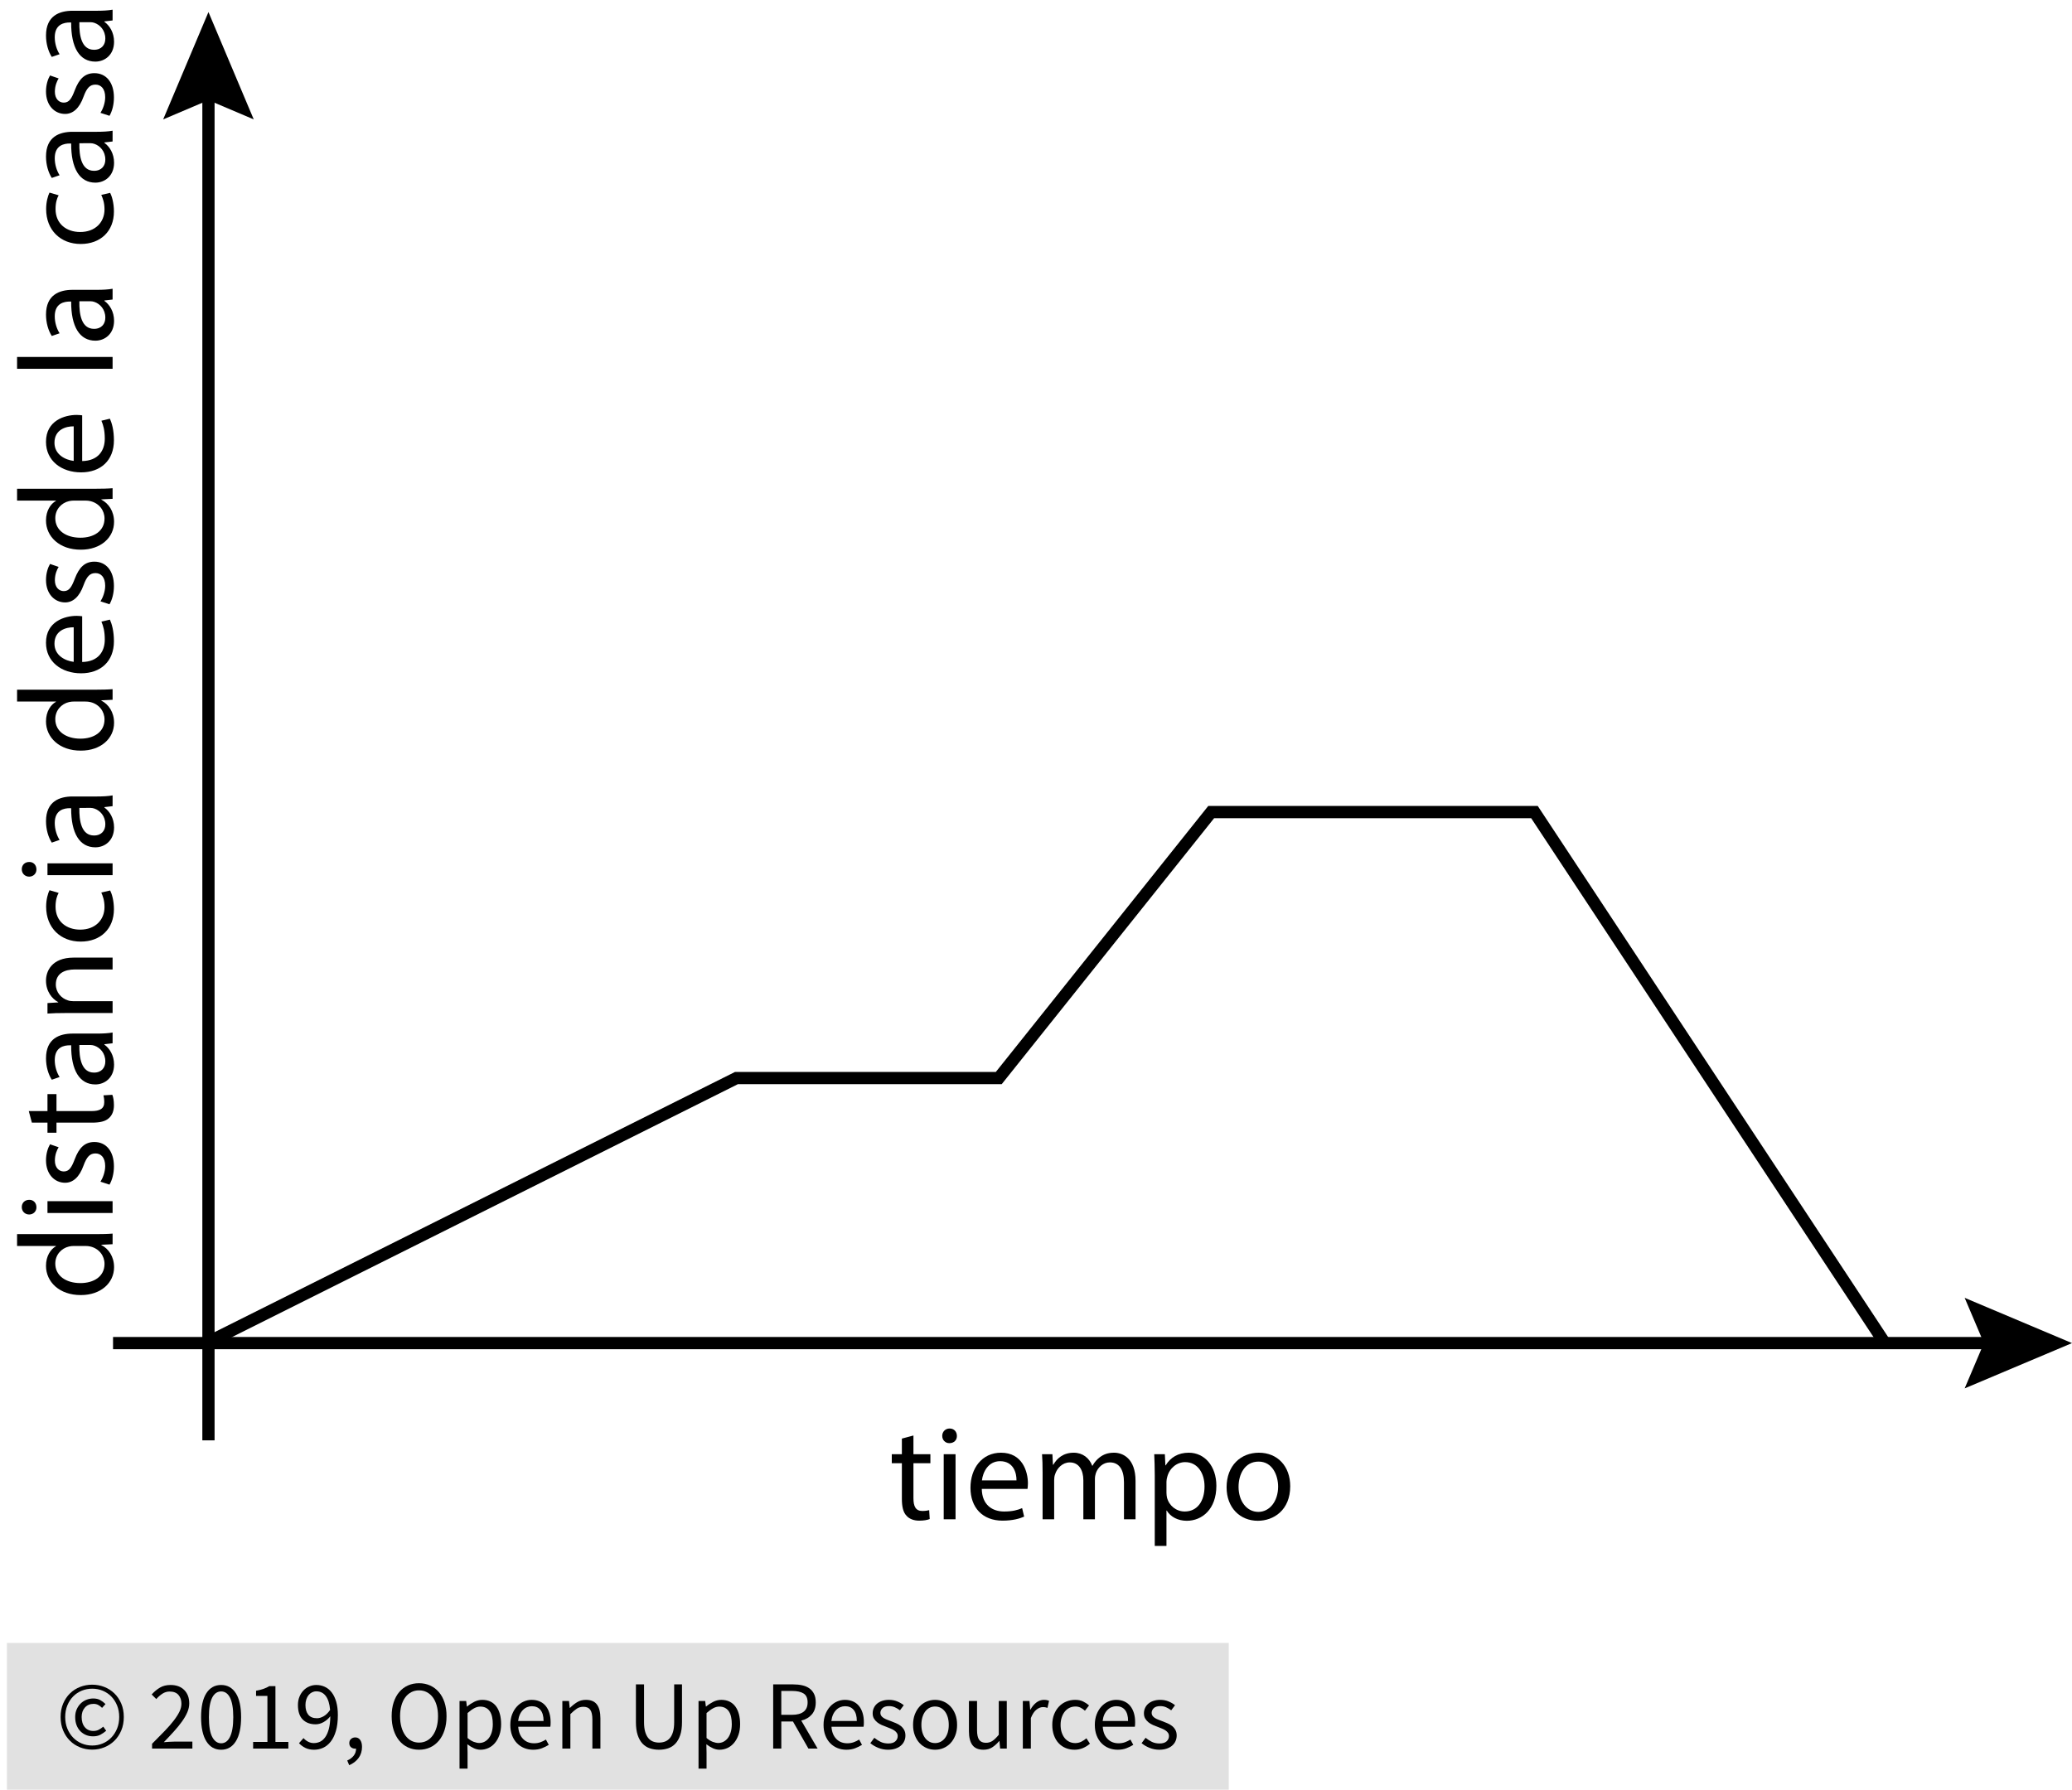 <?xml version="1.0" encoding="utf-8"?>
<!-- Generator: Adobe Illustrator 23.0.3, SVG Export Plug-In . SVG Version: 6.00 Build 0)  -->
<svg version="1.1" xmlns="http://www.w3.org/2000/svg" xmlns:xlink="http://www.w3.org/1999/xlink" x="0px" y="0px"
	 viewBox="0 0 169.44 146.367" style="enable-background:new 0 0 169.44 146.367;" xml:space="preserve">
<style type="text/css">
	.st0{fill:#E1E1E1;}
	.st1{fill:none;stroke:#000000;stroke-miterlimit:10;}
</style>
<g id="Copyright">
	<rect x="0.564" y="134.367" class="st0" width="99.918" height="12"/>
	<g>
		<path d="M7.54,143.095c-0.347,0-0.677-0.062-0.992-0.188c-0.314-0.125-0.589-0.304-0.824-0.536
			c-0.235-0.232-0.421-0.512-0.56-0.84s-0.208-0.697-0.208-1.108c0-0.405,0.069-0.771,0.208-1.096
			c0.139-0.325,0.325-0.603,0.56-0.832c0.234-0.229,0.509-0.405,0.824-0.528c0.315-0.123,0.646-0.184,0.992-0.184
			s0.676,0.062,0.988,0.184s0.587,0.299,0.824,0.528c0.237,0.229,0.425,0.507,0.564,0.832c0.139,0.326,0.208,0.691,0.208,1.096
			c0,0.411-0.069,0.78-0.208,1.108s-0.327,0.608-0.564,0.84c-0.237,0.232-0.512,0.411-0.824,0.536
			C8.216,143.032,7.887,143.095,7.54,143.095z M7.54,142.759c0.304,0,0.589-0.056,0.856-0.168s0.5-0.271,0.7-0.476
			c0.2-0.205,0.358-0.451,0.476-0.736c0.118-0.285,0.176-0.604,0.176-0.956c0-0.347-0.059-0.663-0.176-0.948
			c-0.117-0.285-0.276-0.529-0.476-0.732c-0.2-0.203-0.434-0.358-0.7-0.468s-0.552-0.164-0.856-0.164
			c-0.304,0-0.589,0.055-0.856,0.164c-0.267,0.109-0.5,0.265-0.7,0.468c-0.2,0.203-0.359,0.447-0.476,0.732
			c-0.117,0.286-0.176,0.602-0.176,0.948c0,0.352,0.059,0.671,0.176,0.956s0.276,0.531,0.476,0.736c0.2,0.206,0.433,0.364,0.7,0.476
			C6.951,142.703,7.236,142.759,7.54,142.759z M7.604,142.007c-0.203,0-0.392-0.036-0.568-0.108
			c-0.176-0.072-0.331-0.176-0.464-0.312c-0.133-0.136-0.237-0.301-0.312-0.496s-0.112-0.417-0.112-0.668
			c0-0.229,0.042-0.438,0.124-0.624s0.192-0.347,0.328-0.48c0.136-0.133,0.293-0.235,0.472-0.304
			c0.179-0.069,0.364-0.104,0.556-0.104c0.224,0,0.415,0.044,0.572,0.132c0.157,0.088,0.3,0.196,0.428,0.324l-0.28,0.312
			c-0.107-0.106-0.215-0.188-0.324-0.244c-0.109-0.056-0.233-0.084-0.372-0.084c-0.293,0-0.529,0.1-0.708,0.3
			s-0.268,0.458-0.268,0.772c0,0.352,0.087,0.631,0.26,0.836c0.173,0.206,0.404,0.308,0.692,0.308c0.171,0,0.32-0.033,0.448-0.1
			c0.128-0.066,0.25-0.15,0.368-0.252l0.24,0.336c-0.149,0.128-0.307,0.236-0.472,0.324C8.046,141.963,7.844,142.007,7.604,142.007z
			"/>
		<path d="M12.436,143.007v-0.392c0.384-0.384,0.726-0.73,1.024-1.04c0.298-0.309,0.549-0.596,0.752-0.86
			c0.203-0.264,0.357-0.507,0.464-0.728c0.106-0.221,0.16-0.436,0.16-0.644c0-0.293-0.08-0.533-0.24-0.72
			c-0.16-0.187-0.403-0.28-0.728-0.28c-0.213,0-0.411,0.06-0.592,0.18c-0.182,0.12-0.347,0.265-0.496,0.436l-0.376-0.376
			c0.213-0.235,0.44-0.423,0.68-0.564c0.24-0.142,0.528-0.212,0.864-0.212c0.475,0,0.848,0.138,1.12,0.412
			c0.272,0.275,0.408,0.639,0.408,1.092c0,0.24-0.052,0.481-0.156,0.724s-0.248,0.494-0.432,0.752
			c-0.184,0.259-0.403,0.528-0.656,0.808c-0.253,0.28-0.532,0.578-0.836,0.892c0.139-0.011,0.283-0.021,0.432-0.032
			s0.291-0.016,0.424-0.016h1.48v0.568H12.436z"/>
		<path d="M18.084,143.103c-0.518,0-0.92-0.229-1.208-0.688c-0.288-0.459-0.432-1.118-0.432-1.976c0-0.859,0.144-1.512,0.432-1.96
			c0.288-0.448,0.69-0.672,1.208-0.672c0.512,0,0.912,0.224,1.2,0.672c0.288,0.448,0.432,1.101,0.432,1.96
			c0,0.858-0.144,1.517-0.432,1.976C18.996,142.874,18.596,143.103,18.084,143.103z M18.084,142.575
			c0.149,0,0.284-0.041,0.404-0.124c0.12-0.083,0.224-0.21,0.312-0.384s0.156-0.395,0.204-0.664
			c0.048-0.269,0.072-0.591,0.072-0.964c0-0.374-0.024-0.693-0.072-0.96c-0.048-0.267-0.116-0.484-0.204-0.652
			s-0.192-0.292-0.312-0.372c-0.12-0.08-0.255-0.12-0.404-0.12c-0.149,0-0.286,0.04-0.408,0.12c-0.123,0.08-0.228,0.204-0.316,0.372
			s-0.156,0.386-0.204,0.652s-0.072,0.586-0.072,0.96c0,0.747,0.092,1.289,0.276,1.628S17.785,142.575,18.084,142.575z"/>
		<path d="M20.7,143.007v-0.544h1.168v-3.76H20.94v-0.424c0.234-0.042,0.438-0.095,0.612-0.156c0.173-0.062,0.33-0.135,0.468-0.22
			h0.504v4.56h1.056v0.544H20.7z"/>
		<path d="M25.684,143.103c-0.272,0-0.511-0.051-0.716-0.152c-0.205-0.101-0.377-0.229-0.516-0.384l0.368-0.416
			c0.107,0.123,0.233,0.221,0.38,0.296c0.147,0.075,0.3,0.112,0.46,0.112c0.181,0,0.352-0.037,0.512-0.112s0.301-0.199,0.424-0.372
			c0.123-0.173,0.222-0.398,0.296-0.676s0.114-0.622,0.12-1.032c-0.16,0.203-0.347,0.363-0.56,0.48
			c-0.213,0.118-0.427,0.176-0.64,0.176c-0.443,0-0.795-0.131-1.056-0.392s-0.392-0.656-0.392-1.184c0-0.245,0.04-0.468,0.12-0.668
			s0.188-0.372,0.324-0.516c0.136-0.144,0.296-0.256,0.48-0.336s0.377-0.12,0.58-0.12c0.25,0,0.484,0.051,0.7,0.152
			c0.216,0.101,0.403,0.254,0.56,0.46c0.157,0.205,0.28,0.461,0.368,0.768c0.088,0.307,0.132,0.665,0.132,1.076
			c0,0.512-0.053,0.948-0.16,1.308c-0.106,0.36-0.25,0.653-0.432,0.88c-0.182,0.227-0.388,0.392-0.62,0.496
			S25.939,143.103,25.684,143.103z M25.923,140.527c0.171,0,0.351-0.053,0.54-0.16c0.189-0.106,0.367-0.28,0.532-0.52
			c-0.043-0.501-0.16-0.88-0.352-1.136s-0.451-0.384-0.776-0.384c-0.123,0-0.239,0.027-0.348,0.08
			c-0.109,0.054-0.204,0.129-0.284,0.228s-0.143,0.217-0.188,0.356s-0.068,0.291-0.068,0.456c0,0.336,0.077,0.6,0.232,0.792
			S25.604,140.527,25.923,140.527z"/>
		<path d="M28.556,144.367l-0.16-0.384c0.229-0.102,0.408-0.236,0.536-0.404c0.128-0.168,0.189-0.358,0.184-0.572
			c-0.016,0.005-0.043,0.008-0.08,0.008c-0.128,0-0.239-0.039-0.332-0.116s-0.14-0.191-0.14-0.34c0-0.144,0.048-0.257,0.144-0.34
			c0.096-0.083,0.21-0.124,0.344-0.124c0.17,0,0.305,0.069,0.404,0.208s0.148,0.328,0.148,0.568c0,0.347-0.093,0.648-0.28,0.904
			C29.137,144.031,28.881,144.228,28.556,144.367z"/>
		<path d="M34.268,143.103c-0.331,0-0.633-0.064-0.908-0.192c-0.275-0.128-0.511-0.311-0.708-0.548s-0.351-0.525-0.46-0.864
			c-0.109-0.339-0.164-0.719-0.164-1.14s0.055-0.799,0.164-1.132c0.109-0.333,0.263-0.616,0.46-0.848s0.433-0.409,0.708-0.532
			c0.274-0.123,0.577-0.184,0.908-0.184c0.331,0,0.633,0.063,0.908,0.188c0.275,0.125,0.512,0.304,0.712,0.536
			c0.2,0.232,0.355,0.515,0.464,0.848c0.109,0.333,0.164,0.708,0.164,1.124c0,0.421-0.055,0.801-0.164,1.14
			c-0.109,0.338-0.264,0.626-0.464,0.864c-0.2,0.237-0.437,0.42-0.712,0.548C34.901,143.039,34.599,143.103,34.268,143.103z
			 M34.268,142.519c0.235,0,0.447-0.051,0.636-0.152c0.189-0.101,0.352-0.247,0.488-0.436c0.136-0.189,0.242-0.416,0.316-0.68
			c0.074-0.264,0.112-0.562,0.112-0.892c0-0.325-0.038-0.619-0.112-0.88c-0.075-0.261-0.18-0.483-0.316-0.664
			c-0.136-0.181-0.298-0.321-0.488-0.42s-0.401-0.148-0.636-0.148c-0.234,0-0.446,0.049-0.636,0.148s-0.352,0.239-0.488,0.42
			c-0.136,0.181-0.242,0.403-0.316,0.664s-0.112,0.555-0.112,0.88c0,0.331,0.037,0.628,0.112,0.892
			c0.075,0.264,0.18,0.491,0.316,0.68c0.136,0.189,0.298,0.335,0.488,0.436C33.821,142.468,34.033,142.519,34.268,142.519z"/>
		<path d="M37.579,144.647v-5.528h0.544l0.056,0.448h0.024c0.176-0.149,0.37-0.277,0.58-0.384c0.211-0.106,0.431-0.16,0.66-0.16
			c0.25,0,0.472,0.047,0.664,0.14c0.192,0.094,0.352,0.227,0.48,0.4s0.225,0.381,0.292,0.624c0.066,0.243,0.1,0.516,0.1,0.82
			c0,0.331-0.045,0.625-0.136,0.884c-0.091,0.259-0.213,0.479-0.368,0.66c-0.154,0.182-0.333,0.319-0.536,0.412
			s-0.416,0.14-0.64,0.14c-0.181,0-0.361-0.04-0.54-0.12s-0.359-0.189-0.54-0.328l0.016,0.68v1.312H37.579z M39.188,142.551
			c0.16,0,0.308-0.036,0.444-0.108c0.136-0.072,0.253-0.173,0.352-0.304c0.099-0.13,0.176-0.292,0.232-0.484
			s0.084-0.408,0.084-0.648c0-0.213-0.019-0.408-0.056-0.584c-0.037-0.176-0.097-0.327-0.18-0.452
			c-0.083-0.125-0.189-0.223-0.32-0.292c-0.13-0.069-0.287-0.104-0.468-0.104c-0.166,0-0.332,0.045-0.5,0.136
			s-0.348,0.221-0.54,0.392v2.04c0.176,0.149,0.347,0.254,0.512,0.316C38.913,142.52,39.06,142.551,39.188,142.551z"/>
		<path d="M43.595,143.103c-0.261,0-0.505-0.047-0.732-0.14s-0.424-0.227-0.592-0.4s-0.3-0.385-0.396-0.636
			c-0.096-0.25-0.144-0.536-0.144-0.856s0.049-0.606,0.148-0.86s0.229-0.468,0.392-0.644c0.163-0.176,0.348-0.311,0.556-0.404
			c0.208-0.093,0.424-0.14,0.648-0.14c0.246,0,0.465,0.042,0.66,0.128s0.357,0.208,0.488,0.368c0.131,0.16,0.231,0.352,0.3,0.576
			s0.104,0.475,0.104,0.752c0,0.069-0.001,0.138-0.004,0.204c-0.003,0.067-0.01,0.124-0.02,0.172h-2.624
			c0.026,0.416,0.156,0.746,0.388,0.988c0.232,0.243,0.535,0.364,0.908,0.364c0.187,0,0.358-0.028,0.516-0.084
			c0.157-0.056,0.308-0.129,0.452-0.22l0.232,0.432c-0.171,0.107-0.36,0.2-0.568,0.28S43.862,143.103,43.595,143.103z
			 M42.371,140.751h2.08c0-0.395-0.084-0.695-0.252-0.9c-0.168-0.206-0.404-0.308-0.708-0.308c-0.139,0-0.271,0.027-0.396,0.08
			s-0.239,0.132-0.34,0.236c-0.102,0.104-0.186,0.23-0.252,0.38C42.437,140.388,42.393,140.559,42.371,140.751z"/>
		<path d="M45.987,143.007v-3.888h0.544l0.056,0.56h0.024c0.187-0.187,0.383-0.342,0.588-0.468c0.205-0.125,0.444-0.188,0.716-0.188
			c0.411,0,0.71,0.128,0.9,0.384s0.284,0.635,0.284,1.136v2.464h-0.656v-2.376c0-0.368-0.059-0.633-0.176-0.796
			s-0.304-0.244-0.56-0.244c-0.203,0-0.381,0.051-0.536,0.152c-0.155,0.102-0.331,0.251-0.528,0.448v2.816H45.987z"/>
		<path d="M53.891,143.103c-0.267,0-0.516-0.039-0.748-0.116s-0.432-0.205-0.6-0.384s-0.3-0.412-0.396-0.7
			c-0.096-0.288-0.144-0.643-0.144-1.064v-3.08h0.664v3.096c0,0.314,0.032,0.579,0.096,0.792s0.15,0.384,0.26,0.512
			s0.239,0.22,0.388,0.276c0.149,0.056,0.309,0.084,0.48,0.084c0.176,0,0.339-0.028,0.488-0.084c0.149-0.056,0.28-0.148,0.392-0.276
			c0.112-0.128,0.2-0.298,0.264-0.512s0.096-0.478,0.096-0.792v-3.096h0.64v3.08c0,0.421-0.048,0.776-0.144,1.064
			c-0.096,0.288-0.228,0.521-0.396,0.7s-0.367,0.307-0.596,0.384C54.406,143.064,54.158,143.103,53.891,143.103z"/>
		<path d="M57.123,144.647v-5.528h0.544l0.056,0.448h0.024c0.176-0.149,0.37-0.277,0.58-0.384c0.211-0.106,0.431-0.16,0.66-0.16
			c0.25,0,0.472,0.047,0.664,0.14c0.192,0.094,0.352,0.227,0.48,0.4s0.225,0.381,0.292,0.624c0.066,0.243,0.1,0.516,0.1,0.82
			c0,0.331-0.045,0.625-0.136,0.884c-0.091,0.259-0.213,0.479-0.368,0.66c-0.154,0.182-0.333,0.319-0.536,0.412
			s-0.416,0.14-0.64,0.14c-0.181,0-0.361-0.04-0.54-0.12s-0.359-0.189-0.54-0.328l0.016,0.68v1.312H57.123z M58.731,142.551
			c0.16,0,0.308-0.036,0.444-0.108c0.136-0.072,0.253-0.173,0.352-0.304c0.099-0.13,0.176-0.292,0.232-0.484
			s0.084-0.408,0.084-0.648c0-0.213-0.019-0.408-0.056-0.584c-0.037-0.176-0.097-0.327-0.18-0.452
			c-0.083-0.125-0.189-0.223-0.32-0.292c-0.13-0.069-0.287-0.104-0.468-0.104c-0.166,0-0.332,0.045-0.5,0.136
			s-0.348,0.221-0.54,0.392v2.04c0.176,0.149,0.347,0.254,0.512,0.316C58.457,142.52,58.604,142.551,58.731,142.551z"/>
		<path d="M63.228,143.007v-5.248h1.64c0.267,0,0.513,0.025,0.74,0.076c0.227,0.051,0.421,0.135,0.584,0.252s0.289,0.27,0.38,0.456
			s0.136,0.416,0.136,0.688c0,0.411-0.107,0.739-0.32,0.984c-0.213,0.246-0.501,0.414-0.864,0.504l1.336,2.288h-0.752l-1.264-2.216
			h-0.952v2.216H63.228z M63.891,140.247h0.88c0.411,0,0.725-0.084,0.944-0.252s0.328-0.422,0.328-0.764
			c0-0.347-0.109-0.589-0.328-0.728s-0.533-0.208-0.944-0.208h-0.88V140.247z"/>
		<path d="M69.211,143.103c-0.261,0-0.505-0.047-0.732-0.14s-0.424-0.227-0.592-0.4s-0.3-0.385-0.396-0.636
			c-0.096-0.25-0.144-0.536-0.144-0.856s0.049-0.606,0.148-0.86s0.229-0.468,0.392-0.644c0.163-0.176,0.348-0.311,0.556-0.404
			c0.208-0.093,0.424-0.14,0.648-0.14c0.246,0,0.465,0.042,0.66,0.128s0.357,0.208,0.488,0.368c0.131,0.16,0.231,0.352,0.3,0.576
			s0.104,0.475,0.104,0.752c0,0.069-0.001,0.138-0.004,0.204c-0.003,0.067-0.01,0.124-0.02,0.172h-2.624
			c0.026,0.416,0.156,0.746,0.388,0.988c0.232,0.243,0.535,0.364,0.908,0.364c0.187,0,0.358-0.028,0.516-0.084
			c0.157-0.056,0.308-0.129,0.452-0.22l0.232,0.432c-0.171,0.107-0.36,0.2-0.568,0.28S69.478,143.103,69.211,143.103z
			 M67.987,140.751h2.08c0-0.395-0.084-0.695-0.252-0.9c-0.168-0.206-0.404-0.308-0.708-0.308c-0.139,0-0.271,0.027-0.396,0.08
			s-0.239,0.132-0.34,0.236c-0.102,0.104-0.186,0.23-0.252,0.38C68.052,140.388,68.008,140.559,67.987,140.751z"/>
		<path d="M72.619,143.103c-0.277,0-0.541-0.051-0.792-0.152c-0.25-0.101-0.469-0.229-0.656-0.384l0.328-0.44
			c0.171,0.139,0.346,0.25,0.524,0.336c0.178,0.085,0.385,0.128,0.62,0.128c0.256,0,0.448-0.059,0.576-0.176
			c0.128-0.118,0.192-0.261,0.192-0.432c0-0.102-0.027-0.189-0.08-0.264s-0.121-0.14-0.204-0.196
			c-0.083-0.056-0.178-0.105-0.284-0.148c-0.107-0.043-0.213-0.085-0.32-0.128c-0.139-0.048-0.277-0.103-0.416-0.164
			c-0.139-0.062-0.263-0.136-0.372-0.224s-0.199-0.191-0.268-0.308s-0.104-0.259-0.104-0.424c0-0.155,0.031-0.3,0.092-0.436
			c0.062-0.136,0.149-0.253,0.264-0.352s0.255-0.176,0.42-0.232c0.166-0.056,0.352-0.084,0.56-0.084
			c0.245,0,0.471,0.042,0.676,0.128c0.205,0.085,0.382,0.189,0.532,0.312l-0.312,0.416c-0.133-0.102-0.272-0.184-0.416-0.248
			s-0.301-0.096-0.472-0.096c-0.245,0-0.425,0.056-0.54,0.168c-0.115,0.112-0.172,0.243-0.172,0.392
			c0,0.091,0.024,0.169,0.072,0.236c0.048,0.066,0.112,0.125,0.192,0.176s0.172,0.096,0.276,0.136
			c0.104,0.04,0.212,0.081,0.324,0.124c0.139,0.054,0.278,0.109,0.42,0.168c0.141,0.059,0.268,0.132,0.38,0.22
			c0.112,0.088,0.204,0.196,0.276,0.324c0.072,0.128,0.108,0.283,0.108,0.464c0,0.16-0.031,0.31-0.092,0.448
			c-0.062,0.139-0.152,0.262-0.272,0.368c-0.12,0.107-0.27,0.191-0.448,0.252C73.052,143.072,72.848,143.103,72.619,143.103z"/>
		<path d="M76.467,143.103c-0.24,0-0.468-0.045-0.684-0.136c-0.216-0.091-0.407-0.223-0.572-0.396
			c-0.166-0.173-0.297-0.387-0.396-0.64c-0.099-0.253-0.148-0.54-0.148-0.86c0-0.325,0.049-0.615,0.148-0.868
			c0.099-0.253,0.23-0.468,0.396-0.644c0.165-0.176,0.356-0.309,0.572-0.4c0.216-0.09,0.444-0.136,0.684-0.136
			c0.24,0,0.468,0.045,0.684,0.136c0.216,0.091,0.407,0.224,0.572,0.4c0.166,0.176,0.297,0.391,0.396,0.644
			c0.099,0.253,0.148,0.543,0.148,0.868c0,0.32-0.049,0.607-0.148,0.86c-0.099,0.253-0.23,0.467-0.396,0.64
			c-0.165,0.173-0.356,0.305-0.572,0.396S76.707,143.103,76.467,143.103z M76.467,142.559c0.165,0,0.317-0.036,0.456-0.108
			c0.139-0.072,0.257-0.173,0.356-0.304c0.099-0.131,0.175-0.287,0.228-0.468c0.053-0.181,0.08-0.384,0.08-0.608
			s-0.027-0.428-0.08-0.612s-0.129-0.343-0.228-0.476s-0.217-0.236-0.356-0.308c-0.139-0.072-0.291-0.108-0.456-0.108
			c-0.166,0-0.317,0.036-0.456,0.108c-0.139,0.072-0.257,0.175-0.356,0.308s-0.175,0.292-0.228,0.476s-0.08,0.388-0.08,0.612
			s0.027,0.427,0.08,0.608c0.053,0.182,0.129,0.337,0.228,0.468c0.099,0.13,0.217,0.232,0.356,0.304
			C76.149,142.523,76.301,142.559,76.467,142.559z"/>
		<path d="M80.427,143.103c-0.416,0-0.719-0.128-0.908-0.384c-0.189-0.256-0.284-0.635-0.284-1.136v-2.464h0.664v2.376
			c0,0.368,0.057,0.634,0.172,0.796s0.3,0.244,0.556,0.244c0.203,0,0.381-0.052,0.536-0.156s0.325-0.271,0.512-0.5v-2.76h0.656
			v3.888h-0.544l-0.056-0.608h-0.024c-0.181,0.213-0.372,0.384-0.572,0.512C80.935,143.039,80.699,143.103,80.427,143.103z"/>
		<path d="M83.643,143.007v-3.888h0.544l0.056,0.704h0.024c0.133-0.245,0.295-0.44,0.484-0.584c0.189-0.144,0.396-0.216,0.62-0.216
			c0.155,0,0.293,0.027,0.416,0.08l-0.128,0.576c-0.064-0.021-0.123-0.037-0.176-0.048c-0.054-0.011-0.12-0.016-0.2-0.016
			c-0.165,0-0.337,0.067-0.516,0.2s-0.334,0.365-0.468,0.696v2.496H83.643z"/>
		<path d="M87.875,143.103c-0.256,0-0.496-0.045-0.72-0.136c-0.224-0.091-0.417-0.223-0.58-0.396s-0.291-0.387-0.384-0.64
			c-0.093-0.253-0.14-0.54-0.14-0.86c0-0.325,0.05-0.615,0.152-0.868c0.101-0.253,0.237-0.468,0.408-0.644
			c0.17-0.176,0.369-0.309,0.596-0.4c0.227-0.09,0.465-0.136,0.716-0.136c0.256,0,0.475,0.045,0.656,0.136
			c0.181,0.091,0.341,0.198,0.48,0.32l-0.336,0.432c-0.112-0.101-0.231-0.184-0.356-0.248c-0.125-0.064-0.266-0.096-0.42-0.096
			c-0.176,0-0.339,0.036-0.488,0.108c-0.149,0.072-0.277,0.175-0.384,0.308c-0.107,0.133-0.191,0.292-0.252,0.476
			c-0.062,0.184-0.092,0.388-0.092,0.612s0.029,0.427,0.088,0.608c0.059,0.182,0.14,0.337,0.244,0.468
			c0.104,0.13,0.231,0.232,0.38,0.304c0.149,0.072,0.312,0.108,0.488,0.108c0.181,0,0.348-0.039,0.5-0.116s0.289-0.169,0.412-0.276
			l0.288,0.44c-0.176,0.155-0.371,0.276-0.584,0.364S88.109,143.103,87.875,143.103z"/>
		<path d="M91.395,143.103c-0.261,0-0.505-0.047-0.732-0.14s-0.424-0.227-0.592-0.4s-0.3-0.385-0.396-0.636
			c-0.096-0.25-0.144-0.536-0.144-0.856s0.049-0.606,0.148-0.86s0.229-0.468,0.392-0.644c0.163-0.176,0.348-0.311,0.556-0.404
			c0.208-0.093,0.424-0.14,0.648-0.14c0.246,0,0.465,0.042,0.66,0.128s0.357,0.208,0.488,0.368c0.131,0.16,0.231,0.352,0.3,0.576
			s0.104,0.475,0.104,0.752c0,0.069-0.001,0.138-0.004,0.204c-0.003,0.067-0.01,0.124-0.02,0.172h-2.624
			c0.026,0.416,0.156,0.746,0.388,0.988c0.232,0.243,0.535,0.364,0.908,0.364c0.187,0,0.358-0.028,0.516-0.084
			c0.157-0.056,0.308-0.129,0.452-0.22l0.232,0.432c-0.171,0.107-0.36,0.2-0.568,0.28S91.661,143.103,91.395,143.103z
			 M90.17,140.751h2.08c0-0.395-0.084-0.695-0.252-0.9c-0.168-0.206-0.404-0.308-0.708-0.308c-0.139,0-0.271,0.027-0.396,0.08
			s-0.239,0.132-0.34,0.236c-0.102,0.104-0.186,0.23-0.252,0.38C90.236,140.388,90.192,140.559,90.17,140.751z"/>
		<path d="M94.802,143.103c-0.277,0-0.541-0.051-0.792-0.152c-0.25-0.101-0.469-0.229-0.656-0.384l0.328-0.44
			c0.171,0.139,0.346,0.25,0.524,0.336c0.178,0.085,0.385,0.128,0.62,0.128c0.256,0,0.448-0.059,0.576-0.176
			c0.128-0.118,0.192-0.261,0.192-0.432c0-0.102-0.027-0.189-0.08-0.264s-0.121-0.14-0.204-0.196
			c-0.083-0.056-0.178-0.105-0.284-0.148c-0.107-0.043-0.213-0.085-0.32-0.128c-0.139-0.048-0.277-0.103-0.416-0.164
			c-0.139-0.062-0.263-0.136-0.372-0.224s-0.199-0.191-0.268-0.308s-0.104-0.259-0.104-0.424c0-0.155,0.031-0.3,0.092-0.436
			c0.062-0.136,0.149-0.253,0.264-0.352s0.255-0.176,0.42-0.232c0.166-0.056,0.352-0.084,0.56-0.084
			c0.245,0,0.471,0.042,0.676,0.128c0.205,0.085,0.382,0.189,0.532,0.312l-0.312,0.416c-0.133-0.102-0.272-0.184-0.416-0.248
			s-0.301-0.096-0.472-0.096c-0.245,0-0.425,0.056-0.54,0.168c-0.115,0.112-0.172,0.243-0.172,0.392
			c0,0.091,0.024,0.169,0.072,0.236c0.048,0.066,0.112,0.125,0.192,0.176s0.172,0.096,0.276,0.136
			c0.104,0.04,0.212,0.081,0.324,0.124c0.139,0.054,0.278,0.109,0.42,0.168c0.141,0.059,0.268,0.132,0.38,0.22
			c0.112,0.088,0.204,0.196,0.276,0.324c0.072,0.128,0.108,0.283,0.108,0.464c0,0.16-0.031,0.31-0.092,0.448
			c-0.062,0.139-0.152,0.262-0.272,0.368c-0.12,0.107-0.27,0.191-0.448,0.252C95.236,143.072,95.032,143.103,94.802,143.103z"/>
	</g>
</g>
<g id="Artwork">
	<g>
		<line x1="17.047" y1="117.8" x2="17.047" y2="0.986"/>
		<g>
			<line class="st1" x1="17.047" y1="117.8" x2="17.047" y2="6.956"/>
			<g>
				<polygon points="20.75,9.765 17.047,8.191 13.344,9.765 17.047,0.986 				"/>
			</g>
		</g>
	</g>
	<g>
		<line x1="9.244" y1="109.846" x2="169.44" y2="109.846"/>
		<g>
			<line class="st1" x1="9.244" y1="109.846" x2="163.47" y2="109.846"/>
			<g>
				<polygon points="160.662,113.55 162.235,109.846 160.662,106.143 169.44,109.846 				"/>
			</g>
		</g>
	</g>
	<polyline class="st1" points="17.023,109.77 60.226,88.169 81.676,88.169 99.047,66.416 125.482,66.416 154.183,109.921 	"/>
</g>
<g id="Spanish">
	<g>
		<path d="M1.396,100.934h6.436c0.473,0,1.012-0.011,1.375-0.044v0.869l-0.924,0.044v0.022c0.594,0.297,1.045,0.946,1.045,1.815
			c0,1.287-1.089,2.277-2.707,2.277c-1.771,0.011-2.86-1.089-2.86-2.387c0-0.814,0.385-1.364,0.814-1.606v-0.022H1.396V100.934z
			 M6.05,101.902c-0.121,0-0.286,0.011-0.407,0.044c-0.616,0.143-1.122,0.671-1.122,1.397c0,1.001,0.88,1.595,2.057,1.595
			c1.078,0,1.969-0.528,1.969-1.573c0-0.649-0.429-1.243-1.155-1.419c-0.132-0.033-0.264-0.044-0.418-0.044H6.05z"/>
		<path d="M2.386,98.129c0.33-0.011,0.594,0.231,0.594,0.616c0,0.341-0.264,0.583-0.594,0.583c-0.341,0-0.605-0.253-0.605-0.605
			C1.781,98.36,2.045,98.129,2.386,98.129z M9.207,99.207H3.882v-0.968h5.325V99.207z"/>
		<path d="M8.217,96.645c0.187-0.286,0.385-0.792,0.385-1.276c0-0.704-0.352-1.034-0.792-1.034c-0.462,0-0.715,0.275-0.979,0.99
			c-0.341,0.957-0.869,1.408-1.507,1.408c-0.858,0-1.562-0.693-1.562-1.837c0-0.539,0.154-1.012,0.33-1.309l0.704,0.242
			c-0.132,0.209-0.308,0.594-0.308,1.089c0,0.572,0.33,0.891,0.726,0.891c0.44,0,0.638-0.319,0.902-1.012
			c0.352-0.924,0.814-1.397,1.606-1.397c0.935,0,1.595,0.726,1.595,1.991c0,0.583-0.143,1.122-0.363,1.496L8.217,96.645z"/>
		<path d="M2.353,90.87h1.529v-1.386h0.737v1.386h2.872c0.66,0,1.034-0.187,1.034-0.726c0-0.253-0.033-0.44-0.066-0.561l0.726-0.044
			c0.077,0.187,0.132,0.484,0.132,0.858c0,0.451-0.143,0.814-0.407,1.045c-0.286,0.275-0.759,0.374-1.386,0.374H4.619v0.825H3.882
			v-0.825H2.606L2.353,90.87z"/>
		<path d="M9.207,85.325l-0.671,0.077v0.033c0.418,0.297,0.792,0.869,0.792,1.628c0,1.078-0.759,1.628-1.529,1.628
			c-1.287,0-1.991-1.144-1.98-3.201h-0.11c-0.44,0-1.232,0.121-1.232,1.21c0,0.495,0.154,1.012,0.396,1.386l-0.638,0.22
			c-0.286-0.44-0.473-1.078-0.473-1.75c0-1.628,1.111-2.024,2.178-2.024h1.991c0.462,0,0.913-0.022,1.276-0.088V85.325z
			 M6.49,85.468c-0.022,1.056,0.165,2.255,1.199,2.255c0.627,0,0.924-0.418,0.924-0.913c0-0.693-0.44-1.133-0.891-1.288
			c-0.099-0.033-0.209-0.055-0.308-0.055H6.49z"/>
		<path d="M5.323,82.851c-0.55,0-1.001,0.011-1.441,0.044v-0.858l0.88-0.055v-0.022c-0.506-0.264-1.001-0.88-1.001-1.76
			c0-0.737,0.44-1.881,2.266-1.881h3.18v0.968H6.138c-0.858,0-1.573,0.319-1.573,1.232c0,0.638,0.451,1.133,0.99,1.298
			c0.121,0.044,0.286,0.066,0.451,0.066h3.202v0.968H5.323z"/>
		<path d="M9.009,72.829c0.132,0.253,0.308,0.814,0.308,1.529c0,1.606-1.089,2.651-2.717,2.651c-1.639,0-2.827-1.122-2.827-2.86
			c0-0.572,0.143-1.078,0.275-1.342l0.748,0.22c-0.132,0.231-0.253,0.594-0.253,1.123c0,1.221,0.902,1.881,2.013,1.881
			c1.232,0,1.991-0.792,1.991-1.849c0-0.55-0.143-0.913-0.264-1.188L9.009,72.829z"/>
		<path d="M2.386,70.498c0.33-0.011,0.594,0.231,0.594,0.616c0,0.341-0.264,0.583-0.594,0.583c-0.341,0-0.605-0.253-0.605-0.605
			C1.781,70.729,2.045,70.498,2.386,70.498z M9.207,71.576H3.882v-0.968h5.325V71.576z"/>
		<path d="M9.207,65.933L8.536,66.01v0.033c0.418,0.297,0.792,0.869,0.792,1.628c0,1.078-0.759,1.628-1.529,1.628
			c-1.287,0-1.991-1.144-1.98-3.201h-0.11c-0.44,0-1.232,0.121-1.232,1.21c0,0.495,0.154,1.012,0.396,1.386l-0.638,0.22
			c-0.286-0.44-0.473-1.078-0.473-1.75c0-1.628,1.111-2.024,2.178-2.024h1.991c0.462,0,0.913-0.022,1.276-0.088V65.933z
			 M6.49,66.076c-0.022,1.056,0.165,2.255,1.199,2.255c0.627,0,0.924-0.418,0.924-0.913c0-0.693-0.44-1.133-0.891-1.288
			c-0.099-0.033-0.209-0.055-0.308-0.055H6.49z"/>
		<path d="M1.396,56.407h6.436c0.473,0,1.012-0.011,1.375-0.044v0.869l-0.924,0.044v0.022c0.594,0.297,1.045,0.946,1.045,1.815
			c0,1.287-1.089,2.277-2.707,2.277c-1.771,0.011-2.86-1.089-2.86-2.387c0-0.814,0.385-1.364,0.814-1.606v-0.022H1.396V56.407z
			 M6.05,57.375c-0.121,0-0.286,0.011-0.407,0.044c-0.616,0.143-1.122,0.671-1.122,1.397c0,1.001,0.88,1.596,2.057,1.596
			c1.078,0,1.969-0.528,1.969-1.573c0-0.649-0.429-1.243-1.155-1.419c-0.132-0.033-0.264-0.044-0.418-0.044H6.05z"/>
		<path d="M6.721,54.141c1.309-0.022,1.848-0.858,1.848-1.826c0-0.693-0.121-1.111-0.275-1.474l0.693-0.165
			c0.154,0.341,0.33,0.924,0.33,1.771c0,1.64-1.078,2.619-2.684,2.619c-1.606,0-2.872-0.946-2.872-2.498
			c0-1.738,1.529-2.2,2.508-2.2c0.198,0,0.352,0.022,0.451,0.033V54.141z M6.027,51.303c-0.616-0.011-1.573,0.253-1.573,1.342
			c0,0.979,0.902,1.408,1.573,1.485V51.303z"/>
		<path d="M8.217,49.181c0.187-0.286,0.385-0.792,0.385-1.276c0-0.704-0.352-1.034-0.792-1.034c-0.462,0-0.715,0.275-0.979,0.99
			c-0.341,0.957-0.869,1.408-1.507,1.408c-0.858,0-1.562-0.693-1.562-1.837c0-0.539,0.154-1.012,0.33-1.309l0.704,0.242
			c-0.132,0.209-0.308,0.594-0.308,1.089c0,0.572,0.33,0.891,0.726,0.891c0.44,0,0.638-0.319,0.902-1.012
			c0.352-0.924,0.814-1.397,1.606-1.397c0.935,0,1.595,0.726,1.595,1.991c0,0.583-0.143,1.122-0.363,1.496L8.217,49.181z"/>
		<path d="M1.396,39.973h6.436c0.473,0,1.012-0.011,1.375-0.044v0.869l-0.924,0.044v0.022c0.594,0.297,1.045,0.946,1.045,1.815
			c0,1.287-1.089,2.277-2.707,2.277c-1.771,0.011-2.86-1.089-2.86-2.387c0-0.814,0.385-1.364,0.814-1.606v-0.022H1.396V39.973z
			 M6.05,40.941c-0.121,0-0.286,0.011-0.407,0.044c-0.616,0.143-1.122,0.671-1.122,1.397c0,1.001,0.88,1.595,2.057,1.595
			c1.078,0,1.969-0.528,1.969-1.573c0-0.649-0.429-1.243-1.155-1.419c-0.132-0.033-0.264-0.044-0.418-0.044H6.05z"/>
		<path d="M6.721,37.708c1.309-0.022,1.848-0.858,1.848-1.826c0-0.693-0.121-1.111-0.275-1.474l0.693-0.165
			c0.154,0.341,0.33,0.924,0.33,1.771c0,1.64-1.078,2.619-2.684,2.619c-1.606,0-2.872-0.946-2.872-2.498
			c0-1.738,1.529-2.2,2.508-2.2c0.198,0,0.352,0.022,0.451,0.033V37.708z M6.027,34.869c-0.616-0.011-1.573,0.253-1.573,1.342
			c0,0.979,0.902,1.408,1.573,1.485V34.869z"/>
		<path d="M1.396,30.162v-0.968h7.811v0.968H1.396z"/>
		<path d="M9.207,24.497l-0.671,0.077v0.033c0.418,0.297,0.792,0.869,0.792,1.628c0,1.078-0.759,1.628-1.529,1.628
			c-1.287,0-1.991-1.144-1.98-3.201h-0.11c-0.44,0-1.232,0.121-1.232,1.21c0,0.495,0.154,1.012,0.396,1.386l-0.638,0.22
			c-0.286-0.44-0.473-1.078-0.473-1.75c0-1.628,1.111-2.024,2.178-2.024h1.991c0.462,0,0.913-0.022,1.276-0.088V24.497z M6.49,24.64
			c-0.022,1.056,0.165,2.255,1.199,2.255c0.627,0,0.924-0.418,0.924-0.913c0-0.693-0.44-1.133-0.891-1.288
			c-0.099-0.033-0.209-0.055-0.308-0.055H6.49z"/>
		<path d="M9.009,15.774c0.132,0.253,0.308,0.814,0.308,1.529c0,1.606-1.089,2.651-2.717,2.651c-1.639,0-2.827-1.122-2.827-2.86
			c0-0.572,0.143-1.078,0.275-1.342l0.748,0.22c-0.132,0.231-0.253,0.594-0.253,1.122c0,1.221,0.902,1.881,2.013,1.881
			c1.232,0,1.991-0.792,1.991-1.849c0-0.55-0.143-0.913-0.264-1.188L9.009,15.774z"/>
		<path d="M9.207,11.572l-0.671,0.077v0.033c0.418,0.297,0.792,0.869,0.792,1.628c0,1.078-0.759,1.628-1.529,1.628
			c-1.287,0-1.991-1.144-1.98-3.201h-0.11c-0.44,0-1.232,0.121-1.232,1.21c0,0.495,0.154,1.012,0.396,1.386l-0.638,0.22
			c-0.286-0.44-0.473-1.078-0.473-1.75c0-1.628,1.111-2.024,2.178-2.024h1.991c0.462,0,0.913-0.022,1.276-0.088V11.572z
			 M6.49,11.715c-0.022,1.056,0.165,2.255,1.199,2.255c0.627,0,0.924-0.418,0.924-0.913c0-0.693-0.44-1.133-0.891-1.288
			c-0.099-0.033-0.209-0.055-0.308-0.055H6.49z"/>
		<path d="M8.217,9.23c0.187-0.286,0.385-0.792,0.385-1.276c0-0.704-0.352-1.034-0.792-1.034c-0.462,0-0.715,0.275-0.979,0.99
			C6.49,8.867,5.961,9.318,5.323,9.318c-0.858,0-1.562-0.693-1.562-1.837c0-0.539,0.154-1.012,0.33-1.309l0.704,0.242
			C4.664,6.623,4.487,7.007,4.487,7.502c0,0.572,0.33,0.891,0.726,0.891c0.44,0,0.638-0.319,0.902-1.012
			C6.468,6.458,6.93,5.984,7.722,5.984c0.935,0,1.595,0.726,1.595,1.991c0,0.583-0.143,1.122-0.363,1.496L8.217,9.23z"/>
		<path d="M9.207,1.672L8.536,1.75v0.033C8.954,2.08,9.328,2.651,9.328,3.411c0,1.078-0.759,1.628-1.529,1.628
			c-1.287,0-1.991-1.144-1.98-3.201h-0.11c-0.44,0-1.232,0.121-1.232,1.21c0,0.495,0.154,1.012,0.396,1.386l-0.638,0.22
			c-0.286-0.44-0.473-1.078-0.473-1.75c0-1.628,1.111-2.024,2.178-2.024h1.991c0.462,0,0.913-0.022,1.276-0.088V1.672z M6.49,1.815
			C6.468,2.872,6.655,4.071,7.689,4.071c0.627,0,0.924-0.418,0.924-0.913c0-0.693-0.44-1.133-0.891-1.288
			C7.623,1.837,7.513,1.815,7.414,1.815H6.49z"/>
	</g>
	<g>
		<path d="M74.698,117.403v1.529h1.386v0.737h-1.386v2.872c0,0.66,0.187,1.034,0.726,1.034c0.253,0,0.44-0.033,0.561-0.066
			l0.044,0.726c-0.187,0.077-0.484,0.132-0.858,0.132c-0.451,0-0.814-0.143-1.045-0.407c-0.275-0.286-0.374-0.759-0.374-1.386
			v-2.905h-0.825v-0.737h0.825v-1.276L74.698,117.403z"/>
		<path d="M78.251,117.436c0.011,0.33-0.231,0.594-0.616,0.594c-0.341,0-0.583-0.264-0.583-0.594c0-0.341,0.253-0.605,0.605-0.605
			C78.021,116.831,78.251,117.095,78.251,117.436z M77.173,124.257v-5.325h0.968v5.325H77.173z"/>
		<path d="M80.286,121.771c0.022,1.309,0.858,1.848,1.826,1.848c0.693,0,1.111-0.121,1.474-0.275l0.165,0.693
			c-0.341,0.154-0.924,0.33-1.771,0.33c-1.64,0-2.619-1.078-2.619-2.684c0-1.606,0.946-2.872,2.498-2.872
			c1.738,0,2.2,1.529,2.2,2.508c0,0.198-0.022,0.352-0.033,0.451H80.286z M83.125,121.077c0.011-0.616-0.253-1.573-1.342-1.573
			c-0.979,0-1.408,0.902-1.485,1.573H83.125z"/>
		<path d="M85.258,120.373c0-0.55-0.011-1.001-0.044-1.441h0.847l0.044,0.858h0.033c0.297-0.506,0.792-0.979,1.672-0.979
			c0.726,0,1.276,0.44,1.507,1.067h0.022c0.165-0.297,0.374-0.528,0.594-0.693c0.319-0.242,0.671-0.374,1.177-0.374
			c0.704,0,1.75,0.462,1.75,2.311v3.135h-0.946v-3.015c0-1.023-0.374-1.639-1.155-1.639c-0.55,0-0.979,0.407-1.144,0.88
			c-0.044,0.132-0.077,0.308-0.077,0.484v3.29h-0.946v-3.19c0-0.847-0.374-1.463-1.111-1.463c-0.605,0-1.045,0.484-1.199,0.968
			c-0.055,0.143-0.077,0.308-0.077,0.473v3.212h-0.946V120.373z"/>
		<path d="M94.432,120.67c0-0.682-0.022-1.232-0.044-1.738h0.869l0.044,0.913h0.022c0.396-0.649,1.023-1.034,1.892-1.034
			c1.287,0,2.255,1.089,2.255,2.707c0,1.914-1.166,2.86-2.42,2.86c-0.704,0-1.32-0.308-1.639-0.836h-0.022v2.894h-0.957V120.67z
			 M95.389,122.089c0,0.143,0.022,0.275,0.044,0.396c0.176,0.671,0.759,1.133,1.452,1.133c1.023,0,1.617-0.836,1.617-2.057
			c0-1.067-0.561-1.98-1.584-1.98c-0.66,0-1.276,0.473-1.463,1.199c-0.033,0.121-0.066,0.264-0.066,0.396V122.089z"/>
		<path d="M105.509,121.55c0,1.969-1.364,2.828-2.651,2.828c-1.441,0-2.552-1.056-2.552-2.739c0-1.782,1.166-2.828,2.641-2.828
			C104.475,118.811,105.509,119.922,105.509,121.55z M101.284,121.605c0,1.166,0.671,2.046,1.618,2.046
			c0.924,0,1.617-0.869,1.617-2.068c0-0.902-0.451-2.046-1.595-2.046C101.779,119.537,101.284,120.593,101.284,121.605z"/>
	</g>
	<g>
	</g>
	<g>
	</g>
	<g>
	</g>
	<g>
	</g>
	<g>
	</g>
	<g>
	</g>
	<g>
	</g>
	<g>
	</g>
	<g>
	</g>
	<g>
	</g>
	<g>
	</g>
	<g>
	</g>
	<g>
	</g>
	<g>
	</g>
	<g>
	</g>
	<g>
	</g>
</g>
</svg>
